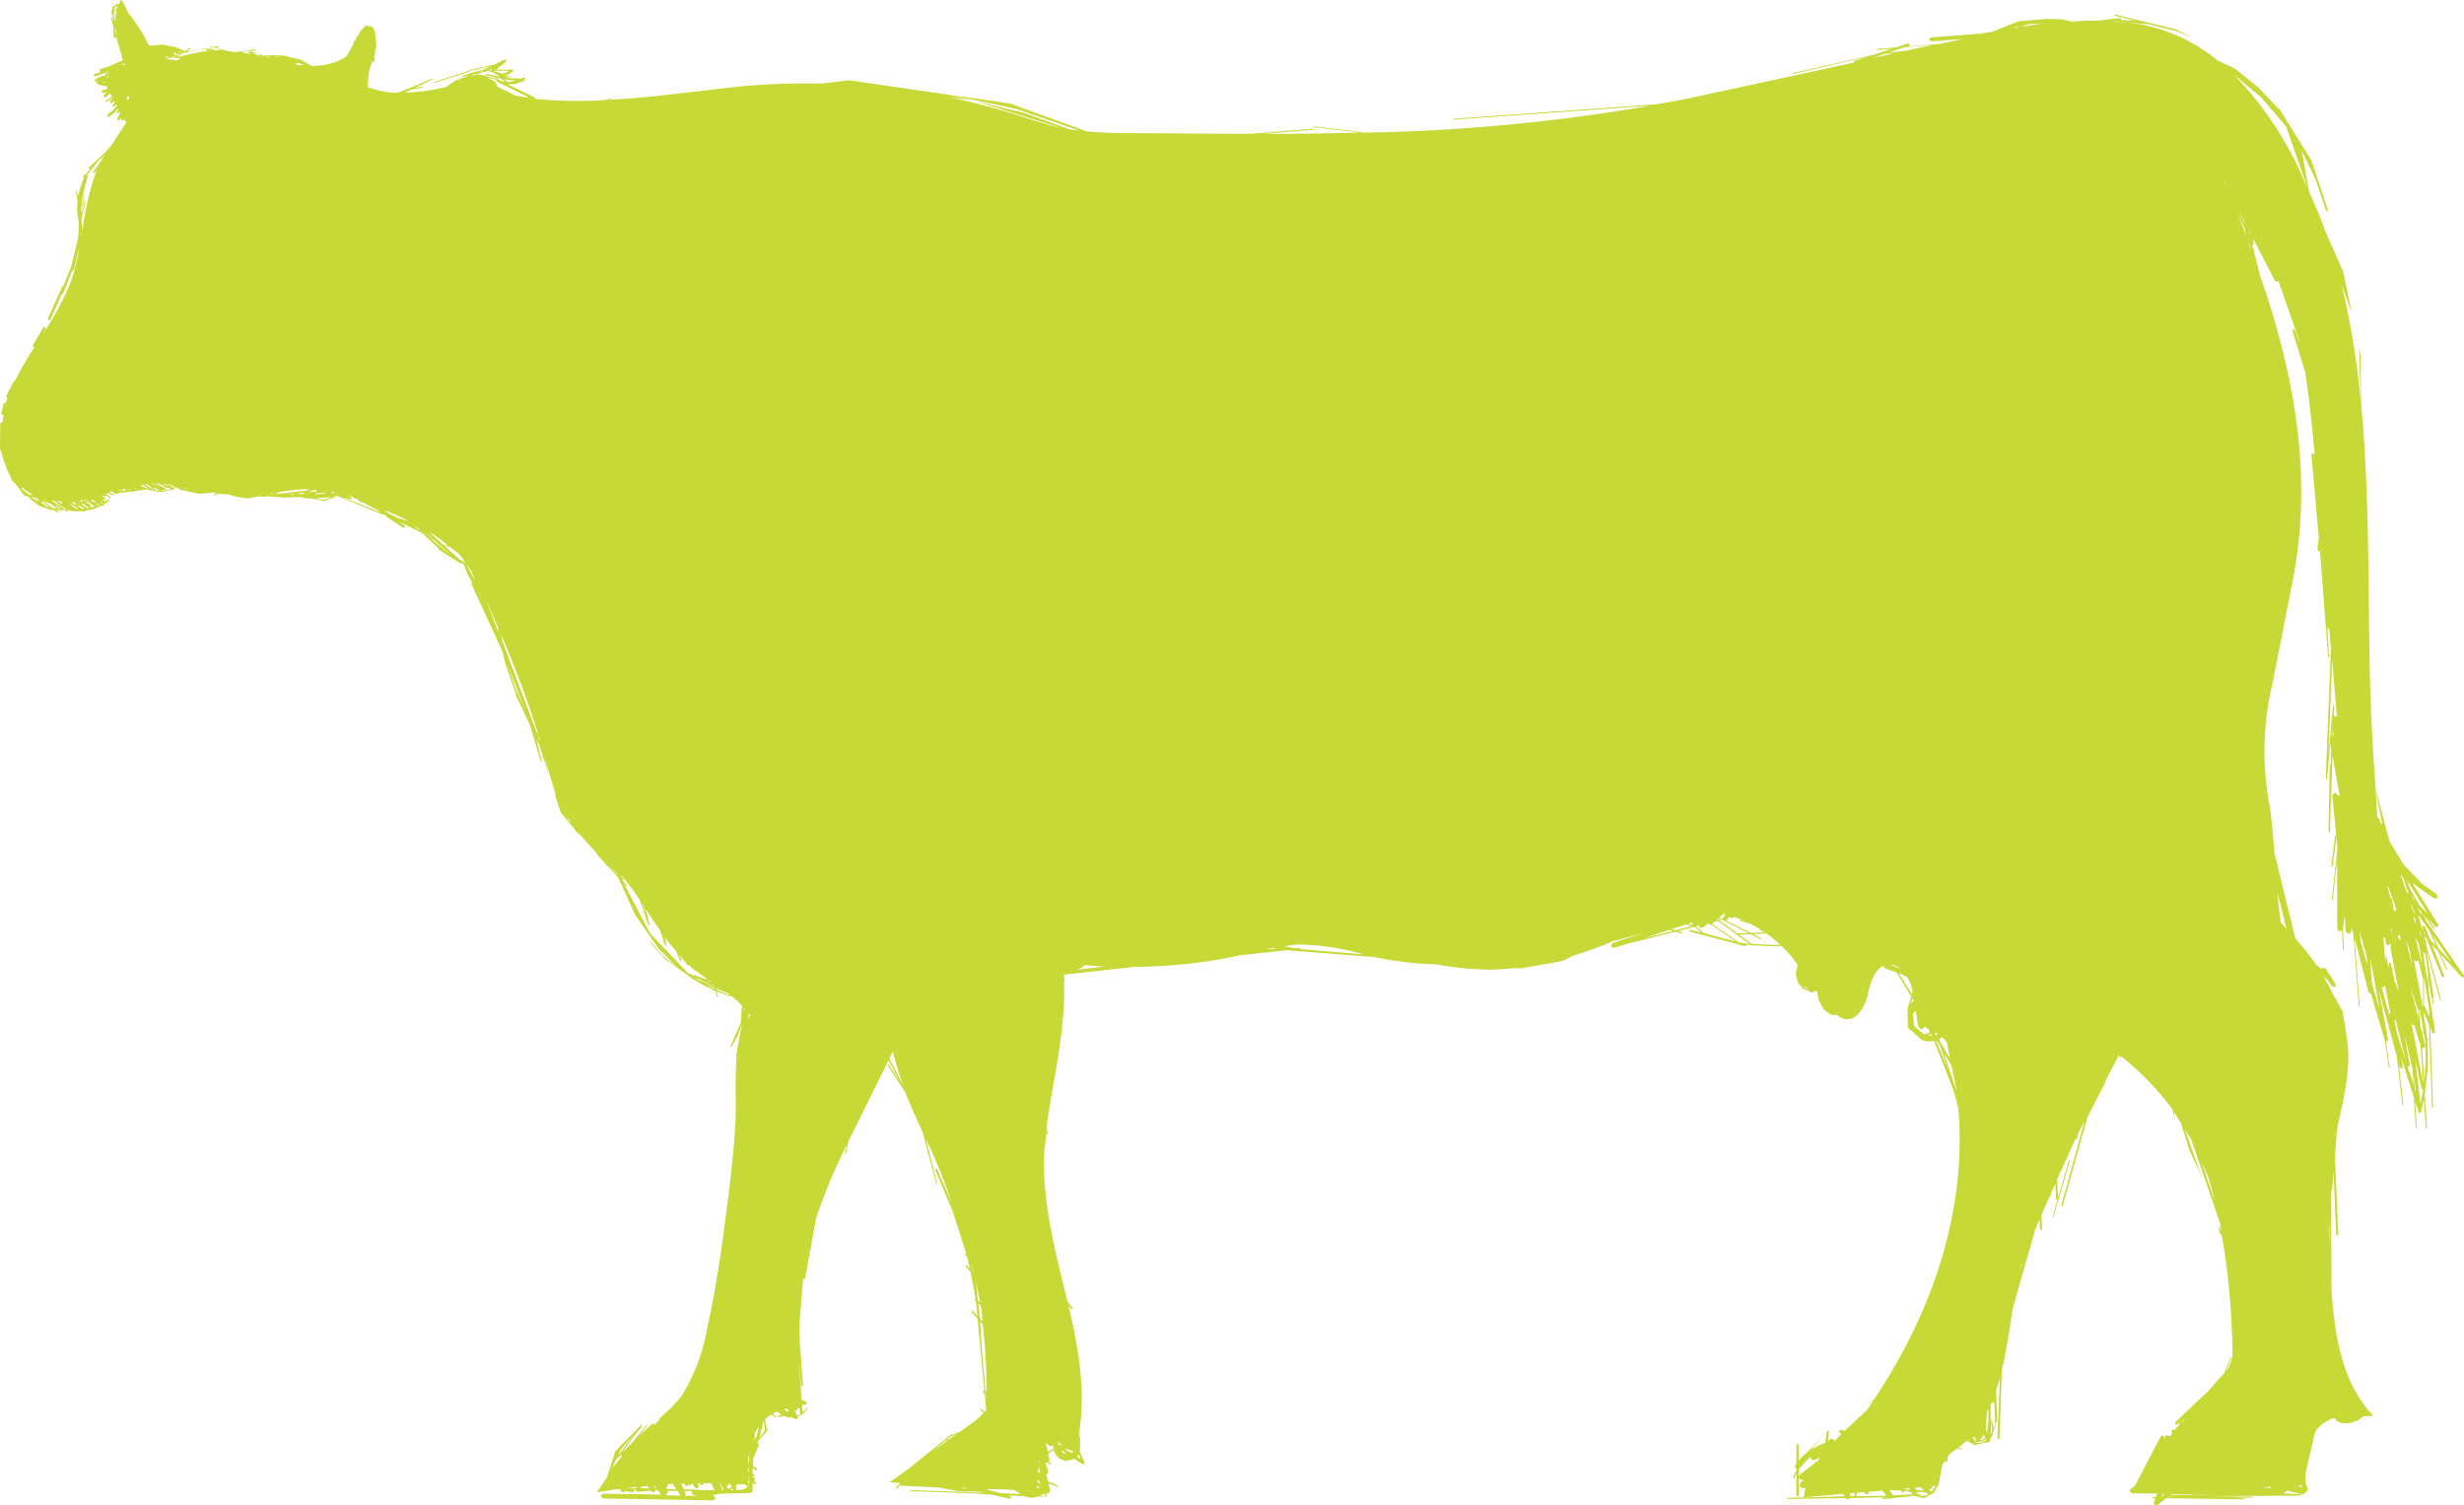 <?xml version="1.0" encoding="UTF-8" standalone="no"?><svg xmlns="http://www.w3.org/2000/svg" width="217.66" height="132.978" viewBox="0 0 217.66 132.978">
  <path id="cow_green" d="M256.93,610.38l-.25-.57.86,1.23.08.02.02-.07-.55-.78.67.69.19.01.04-.18-2.31-3.71,1.95,1.39.29-.07-.07-.31-1.3-.93-1.65-1.72-1.23-2.04-1.23-4.66c-.22-3.13-.41-6.26-.49-9.39-.2-8.08-.02-16.4-.78-24.46l-.06-4.44-.13-.62.15,4.75a72.855,72.855,0,0,0-1.7-10.39l.91,2.57-.77-3.7L248,549.45c-.41-1.18-.92-2.33-1.43-3.48l-.66-3.65,1.25,2.59.91,2.73.1.06.06-.1-1.45-4.39-3.07-4.94.21.42-1.83-1.93-2.08-1.68-1.52-.71a15.228,15.228,0,0,0-7.01-3.24,23.2,23.2,0,0,0-2.5-.21l.54-.01,2.89.26,2.31.57h.04l1.56.63-1.54-.76h-.01l-5.32-1.3-.06.04.03.06,1.81.46-1.35-.09.04-.01.08-.09-.08-.07-1.93.23c-.8-.01-1.6.04-2.4.09l-.86-.21-1.41-.02-2.42.2-2.27.91-1.04.18-4.44.34-.16.18.16.16,2.8-.2c-.65.14-1.31.28-1.96.43l-2.78.22h.01l.09-.17-.16-.09-1.07.35-1.66.13-.05.05.05.04,1.28-.1-1.67.55-7.04,1.59-.03.05.05.03,6.49-1.5-1.11.37-.07.14q-7.32,1.59-14.65,3.17c-.89.19-1.79.33-2.69.5l-17.96,1.28-.04.04.04.04,17.32-1.23a162.2,162.2,0,0,1-25.49,2.38l.03-.02-.04-.04-4.21-.5-.04.03.04.04,4.16.49c-2.87.07-5.73.11-8.6.11l4.45-.37.03-.05-.05-.04-5.53.45c-3.71,0-7.43-.04-11.13-.06-1.13-.01-2.25-.05-3.37-.15l-6.77-2.46-5.2-.76,5.75,1.24,5.54,1.9c-.27-.03-.54-.05-.8-.09l-3.97-1.44-4.49-1.09,7.7,2.39c-1.35-.3-2.66-.74-3.98-1.16a57.825,57.825,0,0,0-5.92-1.54l2.13.29-2.11-.51-8.89-1.29-2.41.3a60.435,60.435,0,0,0-7.49.28c-3.88.42-7.54.95-11.25,1.15l.16-.05.03-.05-.05-.03-.48.15a40.3,40.3,0,0,1-6.2-.1l-.05-.12-2.4-1.17.64-.02.6-.22.23.03.04-.03-.03-.04-.15-.02.22-.15.01-.12-.13-.03-.16.07-.17.05-.81-.14v-.03l-.03-.02-.42-.13.33-.13.3-.23.02-.09-.08-.05-1.42.01.12-.08.03-.04v-.05l.15-.1.01-.01v-.01l.29-.2.27-.25.01-.13-.13-.03-1,.48-.02-.01h-.02l-2.12.48-.02.02v.03l-3,.96-.03.05.06.03,3.02-.97.03-.02v-.03l1.83-.42-.5.24-.05-.02-.04.02v.04l-.11.05-.04.13.14.05.03-.02.02.01h.02l.3-.1.26.08.42.17v.03l.02.02.17.07v.06l.04.05.14.09-.58-.19-.62-.09-.04.04.04.05.06.01h0l.05.02-.89-.12.39-.13.03-.06-.06-.03-.48.1.52-.15.03-.06-.06-.03-1.16.33-.01.01-.01.01-.49.15-.03.06.05.04.46-.1v.02l.01.02-.09.03a1.265,1.265,0,0,0-.18.06l-.85.29-.02.05h.01a3.814,3.814,0,0,0-.77.51,17.5,17.5,0,0,1-3.35.5l-.18-.03-.04.03h-.13l.53-.24,1.04-.17.04-.06-.05-.04-.68.11,1.58-.75.02-.05-.05-.02-2.94,1.22c-.21-.01-.41.03-.62.01l-.05-.01a8.168,8.168,0,0,1-2.11-.48c.07-.43.07-.82.11-1.23l.19-.71.16-.38v.04l.1.06.08-.09-.04-.45.01-.06.05-.03.01-.06-.02-.09.14-.64-.12-1.2-.21-.46-.6-.14-.47.49-.16.29-.19.26-.13.29-.05.01-.03.05-.06.22-.6,1.1a4,4,0,0,1-.91.49,6.409,6.409,0,0,1-2.18.38l-.36-.2-.02-.02-.03-.02-.04-.01-.26-.16-.03-.01h-.03v-.03l-.03-.02-.26-.09-.09-.06-.04-.01-.03.01-1.15-.27-.08-.03h-.03l-.03.01-.87-.06-.87.06-1.2-.39h0l.46-.07.04-.05-.05-.04-1.6.22-.02-.03h-.04l-.18.05a4.169,4.169,0,0,0-.6-.1l-1.01-.29.2-.04.04-.05-.05-.04-.42.07-.23-.06-.06.04.04.07h.01l-.52.09-.09-.03-.04.01-.01.04-1.49.26h-.01l.33-.25.01-.07-.07-.01-.38.28-.95-.41h-.04l-.04.02-.98-.2-1.04.1-.2-.12a15.118,15.118,0,0,0-1.65-2.63c0,.29-.68-1.53-.81-1.26a2.183,2.183,0,0,0-.1.34l-.17-.05-.45.32-.08.55.05.08.08.02.02.61-.11-.38-.05-.03-.03.05.2.74.05.99.1.1.1-.1-.01-.11.61,2.17-1.35.58h-.01l-.64.2-.09.16.15.09-.57.2-.07.13.12.07.93-.34-.03.23-.65.21-.07.06-.01.08-.16.02-.06.09.09.08h.33l-.2.03-.07.08.05.09.44.16.44.07.09.22-.47.16-.08.15.14.08.37-.13-.3.3v.18h.18l.36-.35.11.16.01.01.01.01.06.12-.51.37-.09.08.14.03.5-.36.01.02-.23.3.03.14.15-.01.18-.19.06.11-.19.29.03.12.13-.03.13-.18.08.15-.37.4-.44.35-.04.16.15.04.44-.33.37-.4.05.08-.18.2v.13h.12l.15-.16.04.08.01.01.01.01-.28.52.05.18.17-.04.24-.35h0l-.11.18.06.22.23-.05.07-.1-.02.06.02.14.12.08-1.37,2.12h-.01l-.01.01-.5.56-1.47,1.36v.08h.09l.2-.18-.72.9.12-.21-.02-.05-.06.02-.06.16-.04.21.02-.05.02-.04.02.05.05.01-.12.24.02-.21-.02.11-.01.13-.25.67-.17.69-.01-.1-.01-.02-.02-.01-.08-.38-.05-.03-.03.05.15.82-.03,1.05.17,1.05-.07.94.01.21-.64,2.63-.67,1.67-.06.01-.04.05-1.28,2.83.06.18.16-.05.99-2.27.08-.01.06-.07.79-1.99.1-.02.07-.1.4-1.81.01.18a18.035,18.035,0,0,1-.67,2.65,23.459,23.459,0,0,1-2.57,4.78l.33-.56-.05-.16-.16.04-.93,1.58.05.17.1-.02a29.867,29.867,0,0,0-1.73,3l-.11.03-.67,1.32.05.15.09-.03c-.06.17-.12.33-.17.5l-.05-.08-.13.07-.21.92.1.15.1-.06c-.04.23-.07.45-.1.68l-.04-.04-.16.15-.02,2.18.01.02v.04l.01.05.29.87v.09l.04.09.02.03.36.97.06.03.27.69.42.4.57.81.02.01h.03l.02.06.06.04.03.01.02.02.03.01.13.01.05.01.2.12-.01.05.03.05.8.61.96.34.06.04h.03l.02-.03.23.03.32.24.07-.01v-.07l-.2-.15.37-.01.15.1.07-.02-.02-.07-.05-.03.13-.02h.01l.01-.01.33.21.06-.02-.01-.06-1.45-.92c.07.01.15,0,.22.01l.06.03.01.02.02.02.27.18.01.04.03.03.64.39.01.06.05.04.73.13.74-.01.05.03h.07l.03-.06.63-.13h.03l.02-.02.43-.15.41-.19.09.04.1-.03-.03-.1.48-.31.02-.1-.09-.02-.29.18-.01-.01-.32-.17.14.05.07-.01.04-.06.06.04.06-.02-.01-.07-.35-.25.03-.01.24.06.07-.02.04-.06.37.24.07-.02-.02-.08-.41-.27.12-.06h.12l.2.1.22.07.06-.04-.03-.06-.19-.07-.18-.09v-.02l.06-.03c.04-.01.08-.02.13-.03l.13.02-.02.11.09.06.16-.02.11.08.07-.01v-.07l-.02-.02,1.33-.15.02.03.08.02.04-.07.71-.11h.02l.02-.01.25-.04,1.26.23,1.26-.22.04-.07-.08-.05-.14-.06.01-.01v-.01h.27l.19.1.03.01.03-.01.16.07.02.06.06.03.17.01,1.46.31,1.29-.11c.08.02.16.04.23.05l-.22.1-.02.07.06.03.41-.16c.31.05.62.06.93.09l.14.06.5.14.97.14.97-.18.42.03.41-.04,1.29.11,1.56-.04.5.11.51.02,1.04.23,1.02-.36.03-.07-.05-.05.13-.01h0l4.09,1.68h.05l.03-.04.23.16.02.07.06.05.13.05.02.03.03.03,1.24.82.16-.04-.04-.17-.45-.31.08.03,1.96.97,1.41,1.34-.01.06.04.05,1.89,1.2h.05l.04-.03.19.11h.02v.01l.33.83.43.81-.06.06.01.09,2.71,5.89.27,1.1.96,2.74-.03.02v.04l1.23,2.6.97,3.25.05.03.03-.05-.48-2.01.26.58.83,2.62-.34-1.46h.04a34.458,34.458,0,0,0,.99,3.33l-.18-.31-.35-1.04.89,2.79.95,1.16-.05-.07.25.27.11.19.42.51-.19-.34,1.77,1.98-.01.03.01.04.72.79.03.08.03.03h.04l1.02,1.11,1.49,3.27,2.04,2.96,1.61,1.62-1.23-.97-1.02-1.21-.06-.01-.01.05,1.24,1.42,2.48,1.78.01.02.02.02.08.03.94.55.99.47.15.52.06.03.03-.06-.13-.44,1.06.37.32.08a9.151,9.151,0,0,1,.85.8l-.11,1.53-.89,2.03.02.07.07-.01.54-.97.36-1.04-.49,2.75.03.33c-.17,1.89-.02,3.89-.11,5.69-.1,2.07-.36,4.13-.58,6.19l-.7,5.27c-.37,2.28-.73,4.56-1.25,6.82a16.323,16.323,0,0,1-2.22,5.82,12.326,12.326,0,0,1-1.03,1.14l-.97.89v.07h.07l.16-.15c-.21.2-.41.39-.62.58l-.05.04.01-.01v-.13h-.13l-1.13,1.04.67-.87-.01-.05h-.05l-1.27,1.56-.89.89,1.42-1.97.2-.14.04-.08-.03-.08.13-.18-.01-.06h-.06l-.17.22h0l-2.13,2.17-.74,2.31c-.13.19-.27.39-.39.58l-.07.04.02.03c-.14.23-.32.44-.45.67.59-.11,1.21-.19,1.82-.28l.29.06-.01.04.15.2.24-.09.03-.06.66.13.11-.07-.06-.11-.15-.04.44.01-.06.09.08.07,1.22-.1.04.06.23.09.15-.19h.2l.27.39-5.12-.08-.2.21.2.21,9.75.17.2-.18-.15-.23-.16-.05.34-.05.34-.08,2.72-.07.13-.06.06-.13-.01-.71.2.14.11-.03-.02-.12-.17-.13.11-.06-.02-.13-.2-.21v-.08l.08.05.11-.03-.03-.11-.17-.1v-.49l.31.22.11-.03-.02-.12-.38-.28.04-.65.01-.02.01-.02.48-1.16-.03-.11-.11-.03.05-.18.84-.91-.23-1a3.589,3.589,0,0,1,.6-.42V654l.38.23.06-.02-.01-.06-.3-.2v-.05c.09-.05.17-.11.27-.16l.18.02.15.13.17.11-.14.03-.15.02-.07.08.07.07.26-.03.24-.07.26.09.06.06.07.02.04-.05.25.02.34.14.14-.01.04-.12-.03-.08.51-.26.37-.46-.02-.06-.06.01-.15.2-.19.16-.04-.4h0a1.477,1.477,0,0,1-.01-.21l.33-.07.08-.08-.03-.12-.2-.15-.21-.03c-.09-1.04-.18-2.09-.22-3.16v-.17l.15,2.05.1.09.08-.09L113.2,647c0-.31-.01-.61,0-.92l.32-3.97.78-4.38h0l-.74,4.19.06.1.09-.05.96-5.29a47.277,47.277,0,0,1,2.73-6.54l-.15.82.03.04.05-.03.2-1.1c.03-.06.05-.12.08-.17,1.16-2.34,2.31-4.68,3.47-7.02l.98,1.85-.96-1.46-.08-.02-.02.08,1.56,2.37c.31.83.68,1.64,1.05,2.45h-.01v.1l.1.11c.13.27.24.55.38.82l1.22,4.64.05.03.03-.05-1-3.96c.03.06.05.11.08.17.47.93.84,1.9,1.26,2.85.32.87.64,1.74.95,2.62l-1.32-3-.11-.03-.04.11,1.54,3.64,1.21,3.76-.09.02v.1l.16.18.25,1.05-.25-.31h-.09l-.01.1.42.5.43,2.34-.08.03.01.09.11.11.12,1.31-.4-.45h-.1v.1l.52.59.6,6.4-.04-.04h-.09v.09l.16.17.12,1.32v.15l-.14.15-.29-.29h-.08v.08l.29.29-.44.44-.03-.02h-.08v.08l.02.02-.06.06c-.51.36-1.01.73-1.52,1.09l-.7.27-.03-.04-.05.01-.15.12-.17.07-.03.04.01.05-3.44,2.77c-.54.39-1.09.78-1.63,1.17l.94.06-.37.37v.09h.09l.29-.28.04.04.06.02,3.25.15,1.8.34,1.84.03.42.1-6.5-.24-.04.04.04.05,5.93.22.02.02.03.01,1.19.06,1.56.37.15-.09-.09-.15-.23-.06,1.4.06.68.17.67-.13.38.01.04-.04-.04-.04-.23-.01.17-.13h.21l.02.21.07.06.06-.06-.02-.22.02-.04-.02-.03h0l.26-.03.09-.26-.15-.58.86.31.05-.03-.03-.06-.94-.41-.15-.6.16-.1.02-.2-.25-.77.1.03.11-.03.19.2h.09v-.09l-.18-.19.05-.1v-.11l-.11-.44.22-.21.25-.17.2.44.32.34.52.2.52-.09.14-.04.13-.06.75.48.14-.02.02-.14-.42-.94.02-.11.02-1.05-.11-.41c.62-3.84-.03-7.59-.93-11.35l.29.33h.09l.01-.1-.46-.52c-1.07-4.44-2.31-8.89-2.05-13.47l.19-1.46.04.04h.1v-.1l-.12-.12.02-.72c.61-4.12,1.62-8.21,1.51-12.33l.04-.45-.05-.09v-.23l6.26-.69a44.662,44.662,0,0,0,9.29-1.02l4.08-.45,7.82.61c.11.02.21.05.32.07a31.114,31.114,0,0,0,5.07.57,29.326,29.326,0,0,0,4.67.47,22.6,22.6,0,0,0,2.34-.15l.5.04,3.65-.65.95-.46a35.585,35.585,0,0,0,3.53-1.29c.89-.23,1.78-.48,2.67-.73l-2.7.89-.15.29.27.15,1.4-.45.02.01h.02l3.99-1,.57.15.07-.04-.04-.07-.37-.1,1.36-.35.05.02.05-.01.02-.04.02-.01.56.52-.96-.24-.09.05.05.1,4.44,1.17.15.1h.05l.02-.04.22.06.08-.04v-.09l.47.05h0l.03.01h.02l2.1.09.52-.03a9.941,9.941,0,0,1,1.41,1.65l-.16.84.11.5.13.32.37.43.52.23.25.15.27-.12.12-.02.04-.01c.02.01.05.02.07.03v.02l.14.74.36.68.13.17.16.15.27.2.3.15.42-.03a1.494,1.494,0,0,0,.59.35c1.08.29,1.87-1.03,2.11-2.13.22-.99.54-2.17,1.41-2.56l-.02.1.12.13,1.05.37v.02l.01.02,1.27,2.07-.33,1.14.03,1.63,1.29,1.12.54.09.5-.04,1.7,4.34.42,1.52c.82,8.99-2.29,18.2-7.49,25.88l-1.17.64,1.12-.56c-.16.23-.29.48-.45.7-.25.24-.49.48-.75.72l-.03-.03-.09.08v.06c-.39.36-.79.73-1.18,1.1l-.3-.11-.19.1.07.21.15.07c-.2.19-.38.39-.58.58l-.04.01-.08-.11-.23-.09-.16.17-.05-.01h-.05l.07-.79-.02-.06-.04-.02-.12.12-.12.97-.66.26-.62.35,1.19-1.36-1.54,1.61-.38.33-.35.37-.01-1.38-.09-.09-.09.09-.01,1.64-.1.13-.03.2.13.14v.14l-.31.65.03.08.07-.02.21-.43-.01,1.94.11.11.11-.11-.01-1.55.07.12.16.05h.2l-.31.32-.05.27.22.15h.31a5.5,5.5,0,0,0-.15.81l3.47-.3.13.21-5.04.14-.05.05.05.05,5.14-.08v.01l.21.11.18-.12,3.29-.08-.39.04-.06.07.06.06.53-.06.15.04.14-.08,1.65-.15.03-.01.01-.03.17-.02.92.23.89-.46.44-.8.3-1.65c.07-.14.18-.26.26-.4l.02.06.12.06.07-.11-.01-.29c.08-.11.13-.22.21-.33a7.794,7.794,0,0,0,.65-.48l.37.13.05-.02-.02-.05-.31-.12a6.736,6.736,0,0,0,.72-.6c.01-.01.01-.02.02-.03l.73.4,1.09-.26.16.04.1-.14.01-.16.19-.33.1-.37.16-.39.05-.42.09-.01.04-.08-.11-2.71c.12-.35.25-.7.35-1.06l-.23,5.28.09.09.1-.09.2-6.01c.41-1.72.68-3.53.94-5.34l2.03-7.15c.12-.27.24-.55.36-.82l.05.85.1.09.09-.09-.08-1.22c.24-.55.48-1.11.73-1.66l.01.01.1-.09v-.16c.14-.3.27-.6.4-.89l.07,1.35.04.07.08.02-.43,1.45.03.05.05-.03,1.45-4.97-.03-.05-.05.03-.97,3.28-.09-1.58c.55-1.2,1.1-2.41,1.64-3.61l.06.06.09-.08.03-.34c.17-.33.35-.67.52-1l.06-.08-2.02,7.33.05.08.08-.05,2.17-7.79,1.58-3.08.06-.23c.38-.74.77-1.48,1.15-2.21l.08.22.06.03.03-.05-.05-.13a24.468,24.468,0,0,1,4.62,4.76l.07.42.16.37-.1-.57c.22.31.4.66.61.98l.76,2.42,1.07,2.32-1.49-4.2c.18.31.4.6.57.92l2.51,7.27c.06.26.08.53.13.8l-.22-.51.04.43.18.29-.18-.22.01.15.23.25a64.088,64.088,0,0,1,.93,9.98v.41l-.03.39c-.01.06-.02.11-.03.16l-.19.54a2.691,2.691,0,0,1-.33.54l.46-1.17-.02-.04-.05.02-.54,1.35c-.13.15-.27.29-.41.43-.25.25-.45.55-.69.8l-.06.04-.05.06v.01c-.09.1-.17.21-.26.3l-.69.64-.03.01-.02.01-.01.02-2.09,2.01v.19l.2.01.17-.16v.08l.02.03c-.14.19-.32.35-.46.54l-.13-.08-.13.15.02.27c-.05.07-.08.14-.13.21l-.03-.04-.12-.01-.16-.07-.13.12-.04.16-.02-.01-.02-.01-.11-.22-.22.08-2.23,4.27-.01.02-.21.25h-.1l-.23.24.23.24,2.23.03-.11.3-.28.01-.05.05.05.05h.24l-.15.41.09.22.25-.02.75-.61,6.91.1.04-.04-.04-.05-.82-.05,1.56-.01.04-.04-.04-.04-4.12-.05,8.33-.05.06-.06-.06-.07-1.53-.06.2-.11.19-.13,1.31.32.19-.04.07-.16.2-.08.02-.22-.15-.42-.08-.44.06-.09v-.12l-.04-.19c.24-1.02.47-2.05.7-3.07a5.026,5.026,0,0,1,.26-.86l.54-.53.84-.48.24-.03.2.25.4.18.23.02.22-.03.04.03.05.01.19-.02.77-.26.43-.34c.3-.02.6-.04.9-.05-2.75-2.89-3.4-6.96-3.69-11.03l-.06-8.83.07-.06.03-.1.14-1.57.22,5.58.1.09.09-.09-.29-6.92.17-2.25.11-.62c.24-1.04.47-2.08.64-3.13h0l.07-.07-.03-.16a16.087,16.087,0,0,0,.22-2.77,12.346,12.346,0,0,0-.16-1.62l.01-.03-.35-2.09v-.04l-.02-.06-.04-.04-.65-1.2-.07-.07a18.141,18.141,0,0,0-.92-1.74l.39.34.38.55.26.06.06-.24-.36-.58-.01-.02-.53-.8-.2-.09-.16.13-.5-.41a23.329,23.329,0,0,0-1.81-2.29l-.57-2.34h0l.04-.04-.04-.04-.02.02-1.28-5.25c-.08-1.25-.18-2.52-.37-3.9a25.926,25.926,0,0,1,.28-11.23c.58-2.95,1.15-5.89,1.73-8.84,1.8-9.18.17-18.2-2.89-26.94l-.68-2.74.08-.02.04-.07-.06-.44,1.94,3.73.15.1.16-.07,1.8,5.15c.02.11.04.22.07.33l-.42-1.16-.15-.07-.07.13,1.12,3.64c.38,2.44.64,4.93.86,7.41l-.03-.13-.15-.1-.12.14.66,7.34-.13,1.01.07.16.16.02.72,9.35.04.04.04-.04-.15-2.57.15.06.01-.01c.05.59.1,1.19.15,1.78l-.45,11.48.05.05.06-.05.29-3.07.08.47-.06,1.87.01-.49-.04-.04-.04.04-.11,5.93.06.06.06-.06.23-6.76.56,3.17.02.06.03.04.02.25-.07.02-.06.03-.01-.06-.28-.24-.23.24.35,3.55-.05-.03-.04.05-.35,2.68.05.05.06-.04.34-2.38-.01-.03-.03-.02.03-.24.09.87v.45l-.48,4.3.04.05.05-.05.38-3.46.01,6.05.16.23.26-.07.09,1.7.05.04.04-.04-.1-1.86h0l.13-1.05.02.03.02.03.09,1.22.26.24.24-.24-.01-.39.18.62.48,6.46.04.04.04-.04-.45-6.02.01.03.02.02,1.2,4.65.08.09h.12l1.23,4.15.36,2.44.05.03.03-.05-.34-2.32.14-.03.05-.15-.83-4.43,1.6,5.92.49,4.28.05.05.04-.05-.41-3.64.11.39.16.09.1-.16-.17-.93,1.14,3.61.18,2.71.05.04.04-.04-.16-2.36.16.51.03.05.05.03.04.33.11.12.13-.09.25-1.08.17,2.48.06.05.05-.05-.2-2.9.28-2.44-.04-2.45v-.02l-.35-2.37v-.11l.49,1.18.26,7.31.05.05.05-.05-.25-7.06.18.45.16.09.09-.16-.55-3.49-.04-1.23.26,1.64.01.04.02.02.08.51.05.03.04-.06-.08-.48.05-.05.02-.08-.61-3.97.01-.03,1.16,4.31.06.03.03-.05-1.29-4.81.02-.04v-.06l-.2-.65-.01-.04.24.27,1.33,3.31.14.07.07-.13-1.1-2.78.58.63.7,1.59.06.02.02-.07-.58-1.32,1.87,2.04.16.01.03-.15Zm.34,8.51.05.34-.04-.1ZM51.86,536.31l.01.04-.3-.04.3-.04Zm.28-1.05-.01.01-.04.13.04.11-.12.04.03-.24Zm.06.54-.01.02-.01.02-.02.01-.02.01-.12.01v-.07l.18-.06Zm33.89-.72-.06.04-.04.06.02.06-.03-.01-.21-.08.05-.02h.04Zm171.92,77.74-.5-1.14,1.65,2.34Zm-1.26-1.25-.07-.4.17.44-.02-.02-.04-.03Zm.33,4.45-.46-2.92.02.03.08.09.1.02.23,1.53Zm-1.56.15.6,1.88.03.06.05.04.06.96Zm.11,3.27.09.13.14.02.55,1.8.23,3.32-1.1-5.67Zm-.49-7.32.27.63.3,1.71Zm.4-3.24.14.2.17.55.04.25Zm.07-.84.31.54-.2-.21Zm.4,2.63-.24-.53.09-.06.04-.1Zm.27,1.77.3,1.94-.6-2.49h.01Zm.01-1.4.3.92-.23-.52Zm.31,4.36.04.02v2.47l-.03.01-.02.02-.78-4.2.04.1.18.14.2-.08.34,1.46Zm.12,2.49v-2.47l.02-.01.42,2.7.03.77-.4-.94-.03-.04Zm.03,6.67-.21-2.95.21-.02.08-.21-.43-1.69-.11-1.5h.06l.29,1.67v.52l.04.04.04-.04v-.06l.11.63.04,1.81Zm-.8-1.94.55,2.56.06.08.09-.01-.24,1.31-.23-1.95.02-.05v-.06l-.07-.3Zm-.14,1.32.02.07.16,1.46-.09-.28Zm-.55-.73h.14l.06-.14-.43-2.36h.03l.64,2.7.1,1.42Zm-1.15-4.09.05-.01.05-.02.93,3.75-.8-2.49Zm-.32-5.01-.1-.06-.07.11.03.18-.03.02-.02.03-.1-.25-.07-.6-.05-.04-.04.04.03.31-.11-.27-.13-1.71c.05-.01.1-.03.15-.04l.08.57.22.15.21-.18.03.17-.06.08-.01.11.73,3.85-.39-.97Zm.46-1.71-.15-.95.03.04.13.89Zm-.48-1.4.06.09.18,1.28Zm-33.34-79.48a.277.277,0,0,1-.09.01l.12-.04-.03.01ZM86.79,536.97c-.04-.02-.08-.05-.12-.07v-.01l.13.06Zm-25.82-3.52.16.06h-.05Zm-6.26,38.49c.01,0,.02,0,.02-.01l.02.02Zm15.73.7-.01-.03.69-.05.23.05-.12.03-.79.04Zm.67-.27c.1.01.21.01.31.03l-.13.01Zm30.1,39.38-.06-.19c.01.02.03.04.04.06Zm.41,48.38.39-.03.32.48-.85-.02-.06-.12.14-.09.02-.17ZM211.6,616.9c.01.07.03.15.04.22l-.06-.11Zm-.81,43.63c.15-.01.3-.03.45-.04l.1.12-.01.01-.55-.04Zm6.55-4.67c.01,0,.02-.01.04-.01l-.03.04-.01-.03Zm.5-.1.13.31-.23.11-.25.08ZM240.91,549.4v.07l.23.72-.86-2.26.66,1.42Zm-.58-1.83.49.96.11.34Zm8.02,89.56.03,2.2c-.03-.59-.05-1.18-.08-1.78l.02-.04ZM212.57,660.7l-.67-.05-.17-.21c.17-.01.34-.03.5-.04Zm-1.98-.16v.02l-.15-.01A.756.756,0,0,0,210.59,660.54Zm3.99-39.31c.12.42.15.84.25,1.26l-.84-1.38-.1-.29h0l.25-.17a2.3,2.3,0,0,1,.51.61C214.63,621.25,214.6,621.25,214.58,621.23Zm-16.1-9.85-1.23.05-2.19-1.09.04-.02.03-.03.24-.29.15.13.2-.07.03-.04a7.494,7.494,0,0,1,.96.36l-.4-.12-.07.02.02.07.95.28c.31.16.62.33.92.51l-.04.02.03.06.29.11A.18.18,0,0,0,198.48,611.38Zm-1.45.06-.96.04-1.6-1.16.23-.06Zm-2.81-1.15.2-.17.16.08Zm.6-.52a1.379,1.379,0,0,1,.2.03l-.21.27-.02.05-.01.05-.08.02-.22-.11ZM54.3,538.7l.01-.04.01-.02a.107.107,0,0,1-.02.06Zm54.36,119.72.03.02-.03.08Zm31.51-44.02-2.46.29a2.045,2.045,0,0,0,.57-.29.54.54,0,0,0,.09-.12C138.97,614.32,139.56,614.38,140.17,614.4Zm-5.78,43.62.06.18-.09.08C134.37,658.19,134.38,658.11,134.39,658.02Zm.09,1.1-.07-.03-.12.02c.02-.16.02-.3.03-.46l.06.06Zm-5.01-5.14.02-.02Zm-20.69,3.36-.01.69-.04.15v.04l.02.02-.01.03-.09-.06C108.68,657.91,108.73,657.63,108.78,657.34Zm-.02,1.24-.01.44-.09-.06v-.14Zm-.08-39.55.06-.47c.03.05.09.09.12.14C108.79,618.81,108.75,618.93,108.68,619.03Zm-3.18-3.24-.39-.16.2.03C105.37,615.7,105.44,615.75,105.5,615.79Zm-6.01-6.68.17.74-.36-1.03C99.37,608.92,99.43,609.02,99.49,609.11ZM57.93,571.85l-.02.03-.11-.06C57.85,571.83,57.89,571.84,57.93,571.85Zm-.73-.07.33.24-.57-.25A1.925,1.925,0,0,1,57.2,571.78ZM87.11,537.1l.28.14c-.08-.03-.15-.05-.23-.08Zm165.87,79.14.19-.03.09-.17.03.08v.04l.47,2.44-.07-.03-.07.02Zm-1.01-2.61h0l.83,4.58-.69-2.31Zm-.88-1.77-.05-.52.61,2.17.05.72-.63-2.26.02-.05Zm-2.39-17.85.02-.54.05.57-.03-.02Zm-.17.02.09-.98-.03.96-.03.01Zm.07-6.76c.14,1.7.28,3.41.43,5.11l-.08-.09-.19.01.03-.98-.05-.05-.05.05-.27,2.81-.03.08v.09l.01.06-.13,1.39ZM239,544.99l.17.33-.01.03v.03h0l-.18-.41C238.99,544.98,238.99,544.99,239,544.99Zm2.35,4.54.07.37-.02-.04-.13-.49Zm.12,1.71c-.08-.22-.16-.44-.25-.66l.02-.01.02-.03Zm3.1,59.82c-.17-.17-.34-.36-.51-.53-.12-.91-.21-1.77-.28-2.61Zm4.45,43.24h.02l.02.01v.03l.01.03Zm-3.41,6.01v-.06c.11.01.21.01.32.01l.04.12Zm-.37-.07h.22v.04Zm-1.99.22.01-.01.01.02Zm-.99-.03.93-.08.02.02-.08.09Zm-7.89.64.08-.07,3.53.05Zm-.19.16.06-.04.38.02Zm-.64,0,.09-.23h.2l-.07.05h-.04l-.04.02v.05Zm2.28-7.09c-.14.17-.29.32-.42.49h-.07Zm1.22-22.55c.24.58.53,1.13.72,1.74s.33,1.23.49,1.85Zm-16.03,9.71c.04-.16.06-.32.1-.47.03-.08.07-.17.1-.25Zm-2.58,13.26.14.5-.04.51-.09.12.04-.8-.01-.06-.03-.04v-.23Zm0-.2v-1.21c.05-.11.1-.21.15-.31v.04l.08.09.1-.07v-.02l.07,1.69v.04l-.03.33-.09.31-.07-.46Zm-.31,1.25-.09-.23-.01-.01c-.01-.55.07-1.09.09-1.64.04-.08.09-.16.13-.24v.67l-.03.03.01.04.02.02v.37l-.02.17-.02.04-.01.05Zm-1.17.85.02-.02.02-.02.06.01h0l.03.01.03-.01.47-.07.43-.19.04.09-.54.22Zm-.01-.29-.1-.16c.05-.02.11-.03.16-.05l.19.32.02.02h-.12l-.08-.06-.02-.04Zm-.54.03c.02-.02.03-.04.05-.06h.03l.03.08.05.07-.14-.09Zm-3.26,4.53-.27-.32.16.15h.23l.01-.24-.01-.01.31-.03-.03.07-.35.49-.01-.06Zm-.91.29-.04-.04-.33.03.08-.08.03-.12.77.05.15.13.03.02.03.02-.16.07-.39.06-.39-.07.19-.03Zm-2.73-.38,1.08.07v.1l.09.09.1-.09.01-.08.48.03-.04.06.02.07.07-.02.06-.11.07.14.09.12-1.72.1-.01-.02-.01-.02Zm-2.94.55.03-.03.01-.05.01-.22c.21-.02.42-.04.63-.05l.09.12.29.07.06-.23c.38-.03.76-.07,1.14-.1h.03l.41.45Zm-.61-.25c.15-.01.31-.03.46-.04l-.01.2.01.05.03.03-.37.01-.01-.03Zm-2.58-3.17c-.07.09-.11.18-.18.27l-1.59,1.23-.07.08-.03.1v-.68l.07-.04.48-.57.47-.43.09.22.23.05.06-.03h0Zm10.93-35.75.66,1.11c.17.76.36,1.52.46,2.29Zm-.7-1.09.05-.02.36.6.66,2Zm-.16-.73c.1.04.19.09.29.14l-.01.04v.03l-.13.04Zm-.05.27.01.02h0Zm-.51.02.14-.07.14-.09.08.18h-.18Zm-1.31-1.93.25-.25.22,1.44.31.23.32-.28h.01a1.362,1.362,0,0,0,.24.24l.06.03.1.21-.25.14-.26.09-.9-.76Zm-.05-1.36.12.22-.15.14-.13.15Zm-1.21-2.21.31.11.46.25a4.191,4.191,0,0,1,.46,1.2l-.06.29Zm-.67-.72-.03-.03a1.425,1.425,0,0,1,.83.34Zm-7.88,1.77.26.17.3.12v.07l-.31-.14Zm-5.54-4.45,1.03-.04.87.44.07-.02-.02-.07-.71-.36,1.16-.06a12.045,12.045,0,0,1,1.24,1l-.45.02-2.06-.09Zm-.01.69-2.39-1.63.25-.22.28-.07.01.01.01.01,2.76,2.02Zm-3.79-1.44.23-.06.13.21.27-.03.42-.37.11.11h.16l2.18,1.5-2.86-.77v-.01l-.01-.01Zm.3-.2-.03.03-.11.03.21-.13Zm-.66-.01.05.12-.35-.14.33-.11Zm-1.8.47,1.3-.43.45.17-1.41.35Zm-2.46.8,2.25-.73.32.09Zm-31.72.71a9.857,9.857,0,0,1,1.2-.16,21.8,21.8,0,0,1,5.76.88l-5.6-.47v-.07l-.06-.03-.51.02Zm-.68.21-.98.05c.21-.05.42-.08.63-.12ZM137.72,657.7l.09-.1.08-.11.18.44Zm-.51-.33-.55-.35.17-.01a1.054,1.054,0,0,0,.57.16l-.01.05Zm-.83-.24.39.25-.15.03-.12-.01-.07-.13Zm-.29-.53-.01-.21c.07.07.14.13.21.2a1.371,1.371,0,0,0,.18.16Zm-1.13-.12.29.25.19.06.16-.09.06.26-.26.15-.23.19Zm-.17,4.4.09-.1.01.1Zm-.22-3.97-.05-.06v-.01c0-.02.01-.05.01-.07Zm-.33,3.03c0-.09.01-.18.01-.27l.3.51h0Zm.06.5-.09.06c0-.08.01-.18.01-.26l.11.07.05.01.04-.02.01.01Zm-1.02.29-.05-.02h.02l.29.04h-.14Zm-5.74-.24.08-.02.05-.06.3.07.04.02h.04l.07.02Zm-.22-.02h.03l.06-.01.04-.03.03.03.02.02.03.01Zm3.86.11,1,.06.55.36-1.72-.07-1.2-.3.01-.03.01-.03Zm-4.08-4.87c-.1.07-.21.15-.31.22l-.04-.01-.36.26-.01-.01-.14-.01-.03.14.01.01-1.31.97,1.61-1.34Zm2.59-3.47.04.04v.32Zm-.38-4.26-.14-2.24.23.26a45.791,45.791,0,0,1,.32,6.08l-.06-.06-.36-4.03.01-.01Zm-.31-3.83.22.24c.02.12.05.23.07.35.05.34.05.68.09,1.02l-.23-.26Zm-.21-1.9c.14.61.27,1.23.38,1.85l-.2-.21Zm-.25-.88-.18-.82c.07.26.15.52.22.79l.01.1Zm-.81-3.03c.07.22.13.44.2.66Zm-6.58-15.81c.1-.21.2-.41.31-.62a25.368,25.368,0,0,0,.94,3.03Zm-8.33,31.08.07.03.12-.04.01-.13-.02-.06a1.47,1.47,0,0,1,.21,0l.08.52v.01l-.16.07-.16.05Zm-.98-.07a2.135,2.135,0,0,1,.27-.09l.17.22-.07.06Zm-2.16,2.51.36-1.5a.01.01,0,0,1,.01-.01l.13.83Zm-.44.28.03-.62c.03-.07.03-.15.06-.21a3.252,3.252,0,0,1,.31-.42l-.24.9-.04-.01-.03.03Zm-.46,3.27-.11-.09v-.09l.11.11Zm-1.25,1.06.12-.09v-.16l-.06-.13.16-.15c.21.01.42.01.63.02l.11.12.18.01.04-.18-.03-.05c-.01-.09.01-.19,0-.29l.11.08-.11.47-.36.27-.38.06Zm-.47-.02.24-.15.05.09.05.05.05.03Zm-.29-.34.17-.07.01-.14h.09l.18.28-.3.19Zm-.63-.24h.04l.35.56h-.19l.02-.08-.02-.09Zm-2.98.98-.02-.14-.08-.16.66.01-.04.18.14.14.31.1-1.04-.02Zm-.16-.45-.24-.5a2.258,2.258,0,0,0,.26-.01l.08.13.19.09.16-.11.19.01.1-.14h.02l.23.39.25.07.08-.26-.1-.21h.17l.05.09.26.07.05-.16c.22,0,.44-.01.66-.01l.29.6-1.22.02-.02-.02-.03-.01Zm-1.58.42.14-.1.01-.19.87.01.23.34.03.04.04.03-1.3-.03v-.05Zm-1.08-.77h.04l.17.24h-.1Zm-1.14.25.02-.06-.01-.07v-.01c.19-.02.39-.03.58-.05l.13.2Zm-1.19-.01c.26-.03.51-.08.78-.11l.06.12h-.84Zm-.87-2.79.02.1.11-.02.21-.28v.09l.04.08-.85,1.07.76-1.66,1.22-1.4Zm10.87-37.12v.1a.145.145,0,0,0-.02.07Zm.3-2.5a.265.265,0,0,1,.05.06l-.05.26Zm-2.46-1.72.99.38.24.18-.17-.05-1.02-.39Zm-.05-.19.67.28c.01,0,.01.01.02.01l-.68-.27Zm-.96-.21.89.35.03.11Zm-.96-.6,1.8.76.01.03-1.43-.55Zm-.23-.16.17.06v.03l.01.03Zm-6.24-8.9.12.13h.01c.55.67,1.07,1.36,1.55,2.08h0l.78,2.26.06.03.04-.06-.33-1.39c.41.65.85,1.27,1.28,1.9l.42,1.3.07.04.04-.07-.11-.67c.3.42.63.81.97,1.2l.4.87.07.02.03-.06-.15-.46a.265.265,0,0,1,.05.06l.63.84.12.02.01-.06c.09.08.15.17.24.25a1.709,1.709,0,0,1,.14.11l.05.1.07.02.02-.03c.37.29.75.57,1.15.83l-.52-.12-.67-.27h-.05l-.04.03-.51-.21-3.36-3.54-2.25-4.3.17.18h.06v-.06l-.32-.35-.08-.21.06.06h.07v-.07l-.23-.24Zm-1.12-.88.79.77.07.17Zm-4.1-5.11a9.179,9.179,0,0,0,.46.88c.05.08.12.15.17.22v.02l.02.03.06.06.07.11-.02-.02-.05-.02-.04.02-.89-1.69Zm-2.04-6.2.06-.01h0a2.76,2.76,0,0,1,.08.27v.14Zm-2.71-6.34,1.59,4.11-.89-2.02Zm-.46-2.06-.11-.58a92.507,92.507,0,0,1,3.29,8.82l-.2-.34Zm-1.39-3.51.03.03c.03.08.08.16.11.24l.84,1.98.08.52Zm-.7-.83.1.12.09.24Zm-1.06-2.41.03.01c.14.2.29.39.41.6l.32.86Zm-.69-.54-2.67-2.42a13.064,13.064,0,0,1,1.67,1.2l-.21-.01-.05.05.05.05.34.02a9.052,9.052,0,0,1,.98.78c.19.21.3.46.47.68Zm-3.1-2.47,2.3,2.04-.16-.1-1.12-.92Zm-.84-.36.34.11.14.17Zm-2.62-1.4.02-.03.01-.03.86.34h0c.28.13.57.26.85.4.13.06.25.14.38.2l-1.07-.32Zm-3.66-1.21.65.15.11-.07-.06-.11-.29-.07.17-.01.24.06.45.24.25.22.07.02.05-.04,1.35.7.34.24Zm-.89-.39-.13-.03-.02-.03-.03-.02h-.02l.06-.04v-.02l.12.03.15.1Zm-1.61.49.65-.09.84-.01-.74.2Zm-.52-.59h0l.01-.02.48-.16c.05,0,.1.01.15.01l-.03.02.06.1.06.01-.64.05Zm-.99.12.52-.06-.03.05.01.05-.18.02-.02-.01h-.03l-.1.03Zm-.88.09.5-.05.08.06Zm-1.08-.03.25-.16a.06.06,0,0,0,.04-.01l.01.04.06-.01.03-.04a17.211,17.211,0,0,1,2.25-.25c.11,0,.22.03.34.03l-.32.11-.92.1-.02-.01-.08-.01-.06.04-1.54.18Zm-.41-.02-.09-.03c.11-.02.22-.03.33-.05l-.17.08Zm-1.54.17-.37.01c.09-.01.18-.01.27-.02Zm-6.13-.66.21.03a1.4,1.4,0,0,0,.24.06l-.22-.01Zm-1.1-.11-.35-.25h.1l.41.23h-.14Zm-.89.31.01-.01v-.01l.03.01.08-.01.03-.07.14.04.07-.04-.02-.08-.87-.46c.06,0,.13.01.19.01l.33.14.04.02.01.02.02.01.31.19h.06l.04-.04.39.16-.43.07Zm-.02-.21-.89-.42c.05,0,.09.01.14.01l.75.41Zm-.54.15-.02-.04-.24-.22.69.33-.44-.03Zm-.39-.14-.45-.29-.1-.07.12-.03.17.08.51.47-.15-.03v-.03l-.03-.03-.04-.03-.01-.02Zm-.93-.27c.05-.01.11-.03.16-.04l.62.38-.13-.03-.02-.02-.02-.01h-.04l-.32-.12h-.02Zm-.65.23.24.06.03.04.01.01.01.01-.1.01-.01-.03-.03-.03Zm-.51.2.01-.03-.01-.03.09.02.07-.01.03-.05.12.03.02.02Zm-.67.06-.01-.02v-.04l.15.03.08-.03.01-.07h.02l.06.03.07-.02-.01-.03c.02-.01.05-.01.07-.02l.03.01.09.12-.58.07Zm-3.99.97.02.01-.04.02-.03.06.06.03.06-.03-.01.04.03.04.11.06-.03.01-.03.02-.01.03-.07-.02-.34-.22A2.033,2.033,0,0,0,49.18,573.34Zm.5.11-.04.02-.05-.04-.02-.01h-.02l-.11-.07h0Zm-.01-.13-.08-.03.09-.04.02-.02.01-.02h.1l.15.12-.09.04-.15-.1h-.05Zm.3-.13.18-.01h0l.06.04-.12.05Zm.1.23.11.09-.17-.07Zm1.45.02-.14-.11.32.12-.11.05-.05-.03v-.02Zm-.39.15.03-.04-.02-.05-.54-.3.14-.06.3.2-.03.06.04.05.33.16-.14.06Zm-.07.14-.17-.13.19.12Zm-.46.13-.14-.1.09.03.08-.04-.02-.09-.4-.3.12-.05.62.45Zm-.85-.31.09-.04.21.08.41.29-.18.03-.01-.03-.02-.02Zm.09.42-.33-.24-.04-.01-.03.02-.06-.04h.02l.12-.05.5.27.04.03Zm-1.17-.43.29.08.59.36h-.2l-.01-.01-.01-.01Zm-1.07-.25c.08,0,.15.01.23.01l.22.06-.02.05.03.05.06.05c0,.01-.01.01-.01.02Zm-1.08-.17.11.08-.36-.15A1.823,1.823,0,0,0,46.52,573.12Zm1.36.85-.4-.29.02-.02.01-.03.54.34Zm-1.57-.75.81.34.56.4-.45-.06Zm-.09.19h.03l.04-.03.01-.05.67.52-.25-.07Zm-.6-.45h.07l.16.01V573l.02.03.22.25-.03.01Zm-.3,0h0l.02-.01.26.01-.02.03.02.04.36.27-.04.01Zm-.78-.73-.03-.12.09-.02c.06.05.1.12.16.17l.03.06.06.01a4.506,4.506,0,0,0,.68.4l-.38-.02-.59-.47-.02-.01Zm5.18-21.93.04-.18a1.693,1.693,0,0,1-.04.22Zm-.04-.8.07.34-.04-.07-.02.01v-.19Zm2.24-6.87-1.08,1.58.02.12.1-.01.25-.37c-.15.34-.29.68-.41,1.03l-.03.05.01.02a28.478,28.478,0,0,0-.91,4.41l-.01-.07-.08-1.01.16-.77.24-.76-.02-.05-.05.02-.33,1.02-.03-.13.06-.86.13-.86v.71l-.1.49.02.06.07-.02.07-.52-.04-.78.37-1.32-.01-.07-.06-.04.98-1.23.3-.28.02.01.03-.01Zm1.84-4.94.11-.09.01-.14-.05-.12.1.19.04.05.05.03-.02.08-.16.18Zm-.12-3.07a.487.487,0,0,0,.04.11l-.09.02-.02-.01h-.03l-.28.03Zm-.45-1.41c.08.26.16.51.24.77l-.01-.01-.01-.01-.01-.01Zm-.46-1.83.11.36a10.252,10.252,0,0,0,.23,1.04l-.33-1.13Zm-.07-1.37.21-.08a4.433,4.433,0,0,0-.08,1.03l-.09-.28v-.01Zm.33-.48a2.583,2.583,0,0,0-.08.26l-.26.11v-.09l.12-.18.19-.1Zm4.54,4.51-.32.08.01-.05-.01-.05.06.01h.07l.06-.03Zm.19.06h.11l.09-.05.23-.06-.18.13-.01.08.07.01.16-.12v.06l.05.03.35-.03c-.13.06-.25.13-.37.2a4.369,4.369,0,0,1-.96-.15l.46-.1Zm.35-.34.07.05.33-.06-.27.2-.01-.05-.05-.02-.14.04v-.14l-.1-.11-.06-.03.29.03Zm.63-.19-.41.08.04-.04.03-.05.08.03h.09l.06-.06Zm2.1-.15.02.03.11.07c-.2.03-.4.05-.61.09h-.03l-2.04.44.47-.35.22-.04.14.06.08-.02.02-.08,1.49-.29.14.05Zm1.39,0a5.3,5.3,0,0,0-.56.05l-.49-.17-.05.03.03.06.29.11h-.02l-.54-.19.52-.1Zm2.34.23.04.06.29.12-.97-.2.66-.14v.03l.03.02.23.07-.22-.01Zm1.07.23-.06.01-.04.02-.01.04-.05-.01-.56-.23.37.06Zm.28.12.07.04H65.9l-.12-.02Zm.55-.03-.02.07h-.25l-.09-.05Zm.85.01-.01.03h0a.614.614,0,0,0-.14.01l-.47-.05Zm2.2.79h-.57l-.08-.03-.03-.03h-.04l-.11-.05c.11-.02.21-.05.32-.07l.49.17Zm14.65.79-.15.05-.03-.01Zm.96.08v.02a3.167,3.167,0,0,0-.92.02l-.02-.01.34-.11Zm1.6.27.58.32-.34-.02-.33-.16h-.02l-.01-.03-.03-.02-1.21-.29-.08-.05.65.09h.02l.02-.01.67.24.05-.03-.03-.06-.56-.2Zm.27-.38-.83-.25,1.44-.01-.29.17Zm.43.21-.22-.04-.16-.07h.04Zm.92.22-.72-.02-.33-.12h.01l.02-.03Zm-1.02.27.06-.02-.01-.07-.23-.14.05.01.47.1.48.01.09.01-.61.13Zm2.02,1.39h-.19a9.921,9.921,0,0,1-1.09-.19l-.38-.19-.4-.25h-.03l-.01.03-.65-.32a1.853,1.853,0,0,0-.21-.33h0l.07-.02-.02-.06-.22-.12-.01-.02-.02-.01-.03-.01-.47-.26.81.2-.03.09.06.08Zm119.75-3.83.54-.06.01.02.02.01.3-.03c-.64.14-1.27.28-1.9.41Zm4.21-.79c-.81.18-1.63.35-2.44.53l-1.37.12,1.36-.46Zm7.8-1.7-.3.17c-.09.02-.18.03-.26.04l-.01-.02Zm2.11-.22h.01c-.68.09-1.36.2-2.04.32l.56-.23Zm1.8-.15h-.06l-.2-.06Zm21.5,14.86c-.41-.92-.77-1.85-1.25-2.75a31.138,31.138,0,0,0-5.35-7.47l2.46,2.06,2.2,2.57Zm6.56,56.02-.07-.03-.07-.01-.11-.36-.13-.16h-.06c-.07-.84-.11-1.67-.17-2.51Zm1.25,7.58-.15.06-.05.17-.03-.12-.17-1.06-.05-.07h-.08l-.22-.85-.02-.3Zm.1-3.84-.01-.01-.03-.08Zm.18,6.05.19.78-.1-.32-.09-.12-.13-.03-.03-.21.09-.03Zm.42-4.76.36,1.15-.17-.18-.54-1.55.12.09Zm1.3,2.13-.88-1.58-.2-.63,1.82,2.96Zm.18.6.18.42-.57-.82Zm.75,1.71.58,1.33-.53-.57-.49-1.2-.14-.06-.06.12.09.22-.04-.02-.05.01-.08-.26v-.01l-.01-.01-.3-1.02Z" transform="translate(-42.59 -529.022)" fill="#c6d937"/>
</svg>

